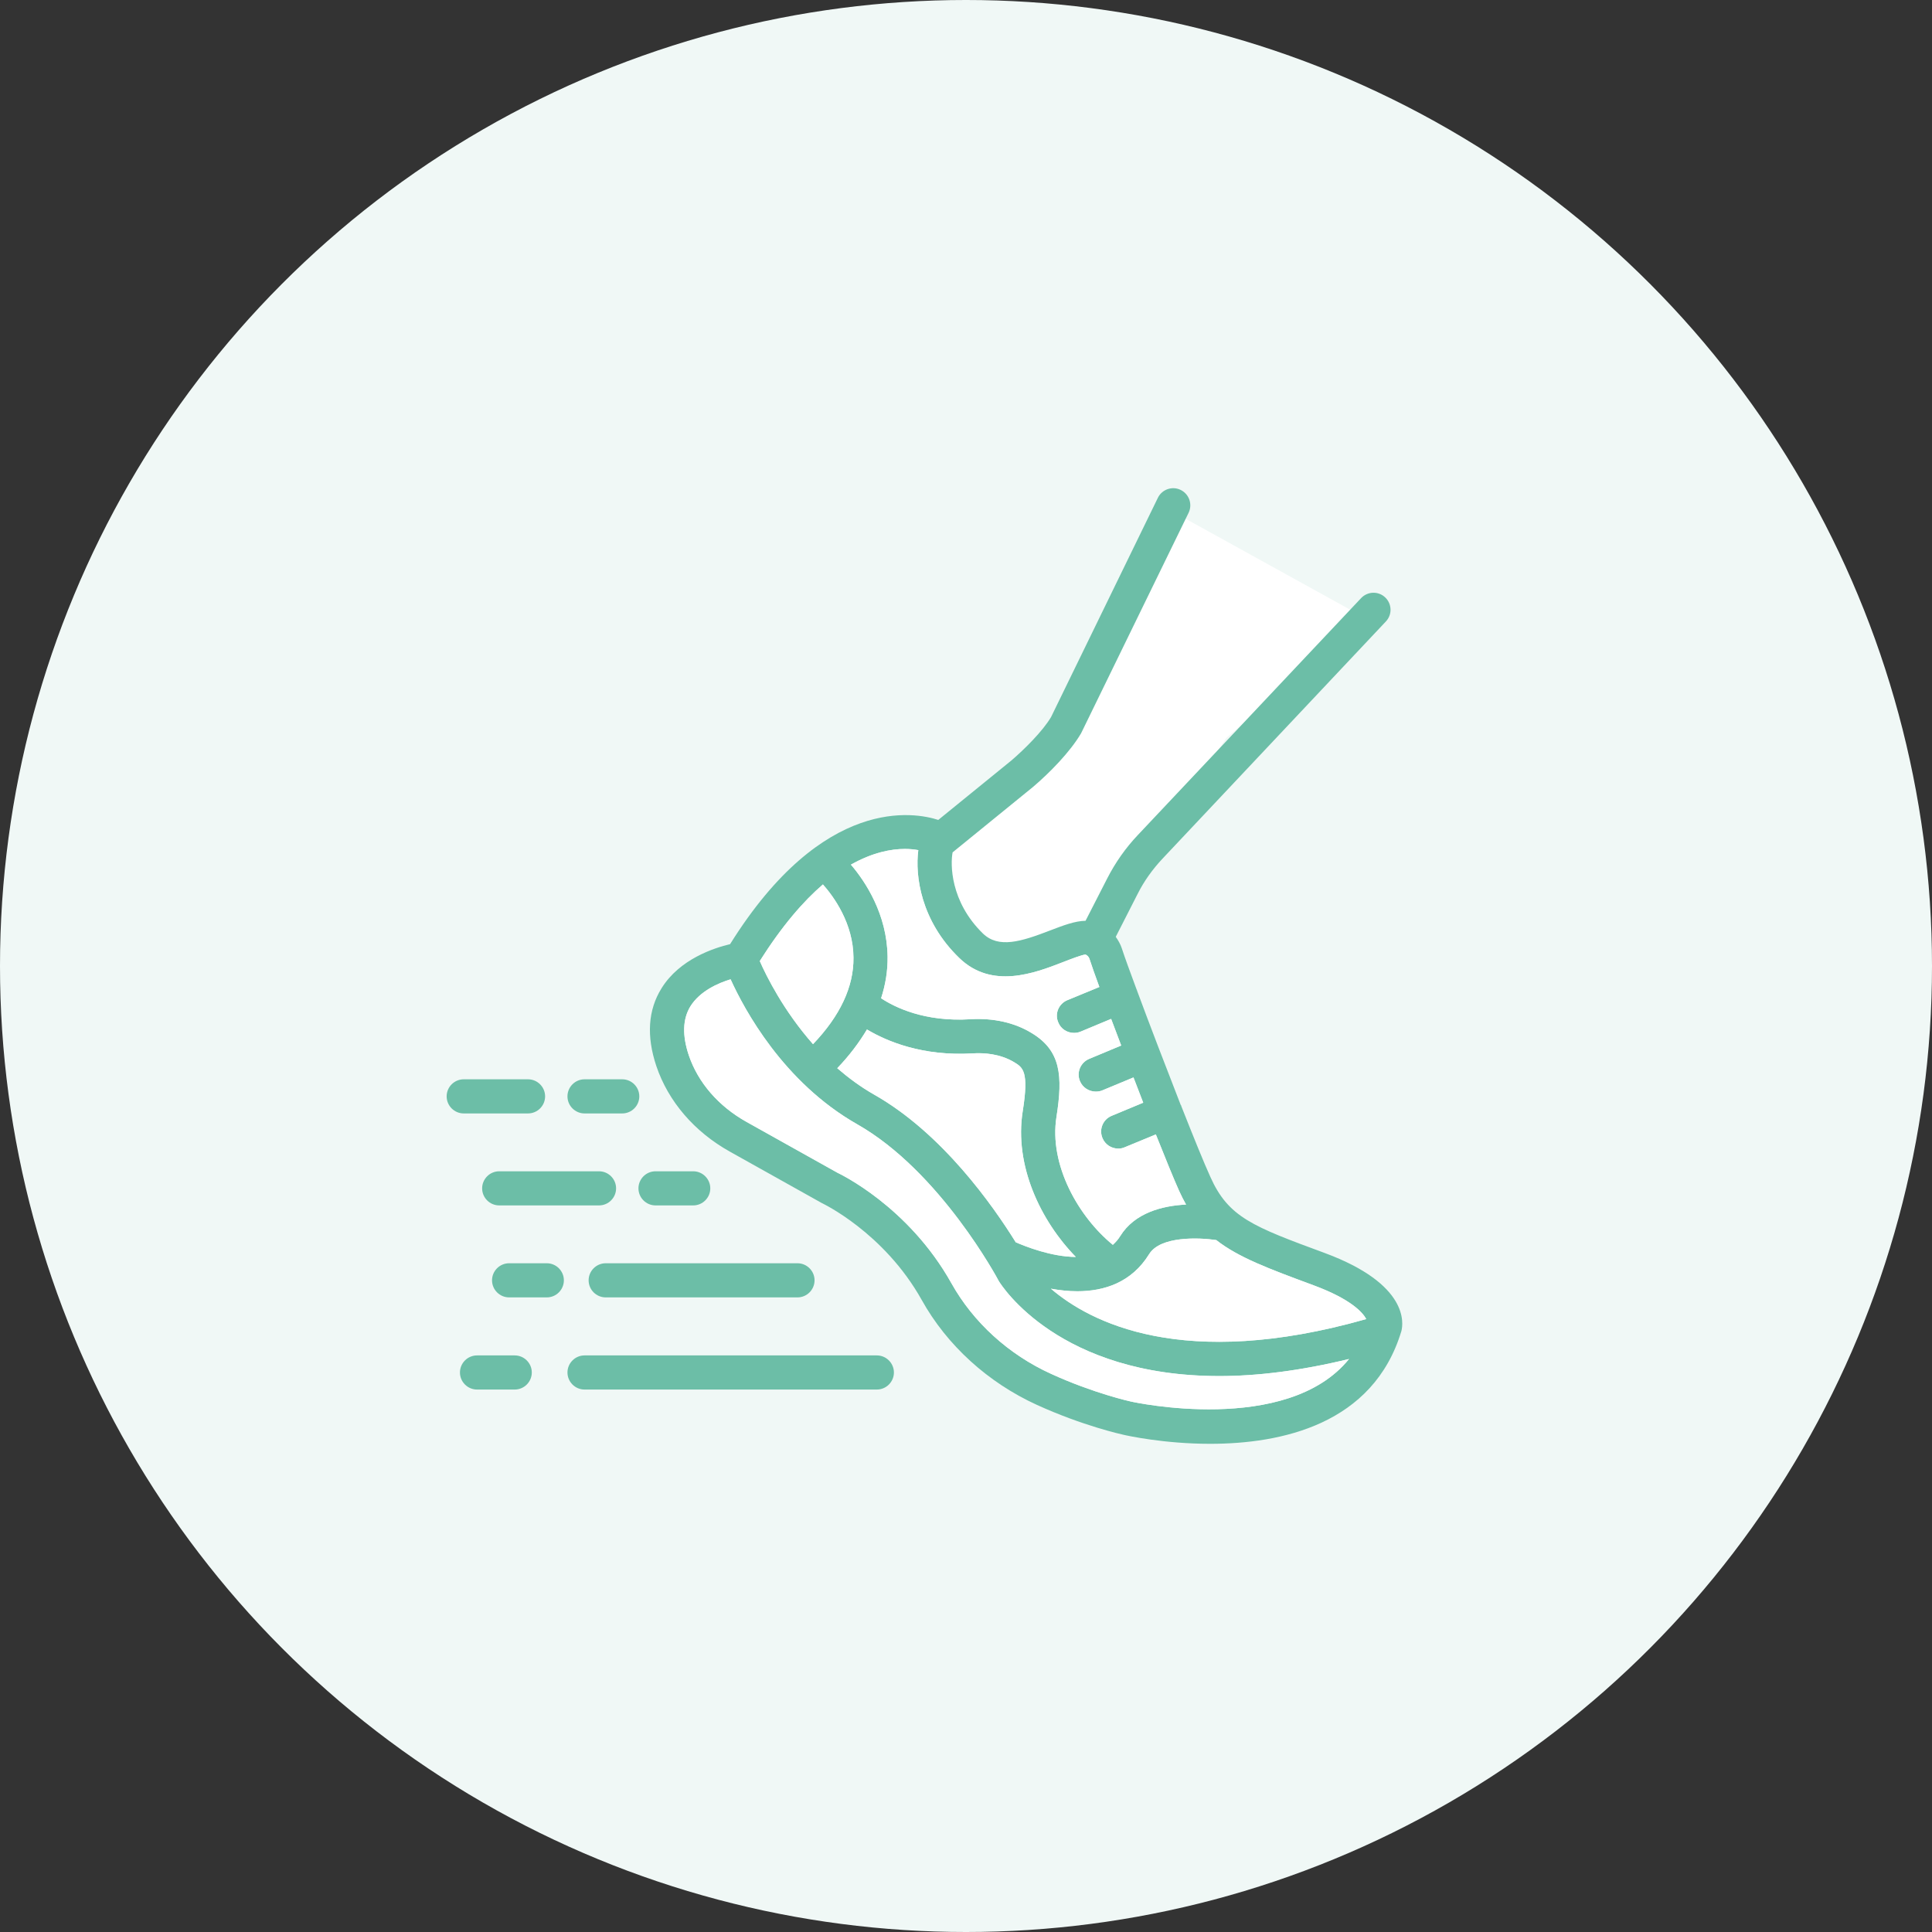 <svg width="186" height="186" viewBox="0 0 186 186" fill="none" xmlns="http://www.w3.org/2000/svg">
    <rect x="0" y="0" width="186" height="186" fill="#333333" stroke="none"/>
    <circle cx="93" cy="93" r="93" fill="#F0F8F6"/>
    <g clip-path="url(#clip0_227_1096)">
        <path d="M131.533 59.552L113.067 49.35L101.173 71.725L89.887 80.778L90.577 86.692L93.83 91.095L96.836 92.146L106.003 89.123L118.062 71.035L131.533 59.552Z" fill="white"/>
        <path d="M127.542 120.633C120.592 118.07 118.26 117.199 116.518 113.289C115.927 111.992 114.892 109.445 113.725 106.488C113.725 106.488 113.725 106.455 113.709 106.422C113.709 106.406 113.709 106.406 113.676 106.389C112.263 102.759 110.653 98.586 109.47 95.382C109.454 95.349 109.454 95.317 109.454 95.3C109.437 95.3 109.421 95.267 109.421 95.251C108.797 93.575 108.287 92.179 107.992 91.275C107.86 90.881 107.647 90.519 107.417 90.191L109.52 86.067C110.144 84.819 110.965 83.685 111.918 82.667L133.423 59.831C134.047 59.174 134.015 58.139 133.357 57.514C132.7 56.89 131.665 56.923 131.041 57.58L109.536 80.399C108.353 81.648 107.367 83.061 106.595 84.572L104.509 88.647C103.49 88.663 102.373 89.09 101.125 89.567C98.282 90.667 96.147 91.324 94.635 89.879C91.448 86.774 91.497 83.143 91.711 82.059L99.465 75.75C101.01 74.436 103.014 72.415 104.082 70.592L114.432 49.366C114.826 48.544 114.481 47.559 113.66 47.164C112.855 46.77 111.869 47.115 111.475 47.92L101.19 69.031C100.385 70.394 98.611 72.152 97.362 73.22L90.331 78.937C88.113 78.214 79.275 76.506 70.288 90.897C68.76 91.259 65.425 92.327 63.684 95.152C62.386 97.239 62.222 99.752 63.191 102.644C64.341 106.044 66.855 108.969 70.272 110.874L79.143 115.836C79.143 115.836 85.09 118.629 88.737 125.151C91.169 129.521 95.112 133.102 99.827 135.254C104.262 137.275 108.008 138.097 108.156 138.129C108.501 138.212 112.066 139 116.502 139C123.32 139 132.207 137.16 134.918 128.141C135.099 127.418 135.657 123.639 127.542 120.633ZM87.127 81.73C87.62 81.73 88.047 81.779 88.409 81.845C88.08 84.309 88.655 88.663 92.352 92.228C95.49 95.267 99.597 93.69 102.307 92.639C103.063 92.343 104.213 91.899 104.509 91.899C104.673 91.965 104.821 92.113 104.887 92.31C105.1 92.967 105.429 93.904 105.84 95.021L102.767 96.286C101.93 96.631 101.519 97.584 101.88 98.422C102.127 99.062 102.751 99.44 103.392 99.44C103.605 99.44 103.819 99.407 104.016 99.325L106.973 98.093C107.285 98.914 107.614 99.769 107.942 100.656L104.87 101.937C104.032 102.282 103.622 103.235 103.967 104.073C104.23 104.714 104.854 105.092 105.495 105.092C105.708 105.092 105.922 105.059 106.119 104.977L109.125 103.728C109.437 104.549 109.75 105.354 110.062 106.159L107.022 107.424C106.185 107.769 105.79 108.722 106.135 109.56C106.398 110.201 107.006 110.579 107.663 110.579C107.86 110.579 108.074 110.546 108.287 110.447L111.277 109.215C112.214 111.564 113.019 113.536 113.512 114.637C113.725 115.113 113.955 115.557 114.185 115.967C111.902 116.082 109.24 116.756 107.844 119.007C107.647 119.335 107.4 119.598 107.137 119.844C103.868 117.183 100.96 112.172 101.716 107.49C102.324 103.597 102.143 101.165 99.35 99.473C97.707 98.454 95.654 97.994 93.452 98.126C89.017 98.405 86.142 96.976 84.827 96.105C85.254 94.791 85.468 93.46 85.452 92.113C85.402 88.022 83.316 84.868 81.919 83.242C84.022 82.059 85.797 81.73 87.127 81.73ZM103.572 121.011C101.207 120.994 98.742 120.009 97.79 119.598C95.605 116.082 90.725 109.1 84.137 105.371C82.84 104.632 81.673 103.761 80.605 102.841C81.772 101.625 82.708 100.377 83.464 99.112C85.37 100.245 88.803 101.707 93.666 101.412C94.734 101.346 96.278 101.444 97.642 102.266C98.48 102.775 99.071 103.153 98.463 106.964C97.625 112.189 100.172 117.528 103.572 121.011ZM79.225 85.147C80.26 86.314 82.15 88.893 82.166 92.195C82.199 94.988 80.885 97.797 78.272 100.524C75.43 97.304 73.771 93.953 73.147 92.524C75.282 89.139 77.336 86.774 79.225 85.147ZM108.862 134.926C108.862 134.926 105.281 134.137 101.19 132.264C97.1 130.408 93.699 127.303 91.596 123.541C87.439 116.115 80.802 112.994 80.638 112.912L71.882 108.016C69.171 106.504 67.2 104.221 66.312 101.592C65.672 99.687 65.721 98.109 66.46 96.894C67.38 95.415 69.138 94.643 70.337 94.282C71.668 97.206 75.414 104.188 82.511 108.229C90.512 112.764 96.064 123.147 96.163 123.344C96.459 123.82 101.962 132.478 117.389 132.478C120.987 132.478 125.143 131.985 129.875 130.835C123.895 138.228 109.043 134.975 108.862 134.926ZM101.174 124.067C101.995 124.214 102.85 124.313 103.72 124.313C106.3 124.313 108.945 123.475 110.637 120.732C111.721 118.99 115.417 119.138 117.093 119.384C119.229 121.06 122.153 122.144 126.457 123.738C130.055 125.069 131.189 126.35 131.534 126.991C113.857 132.018 104.887 127.254 101.174 124.067Z" fill="#6CBEA7"/>
        <path d="M131.534 126.99C113.857 132.018 104.887 127.253 101.174 124.066C101.995 124.214 102.85 124.313 103.72 124.313C106.3 124.313 108.945 123.475 110.637 120.731C111.721 118.99 115.417 119.138 117.093 119.384C119.229 121.06 122.153 122.144 126.457 123.738C130.055 125.068 131.189 126.35 131.534 126.99Z" fill="white"/>
        <path d="M114.185 115.967C111.901 116.082 109.24 116.755 107.843 119.006C107.646 119.334 107.4 119.597 107.137 119.844C103.868 117.182 100.96 112.172 101.715 107.489C102.323 103.596 102.143 101.164 99.35 99.472C97.707 98.454 95.653 97.994 93.452 98.125C89.016 98.404 86.141 96.975 84.827 96.105C85.254 94.79 85.468 93.46 85.451 92.112C85.402 88.022 83.315 84.867 81.919 83.241C84.022 82.058 85.796 81.73 87.127 81.73C87.62 81.73 88.047 81.779 88.408 81.844C88.08 84.309 88.655 88.662 92.351 92.227C95.489 95.267 99.596 93.689 102.307 92.638C103.063 92.342 104.213 91.899 104.508 91.899C104.673 91.965 104.82 92.112 104.886 92.309C105.1 92.967 105.428 93.903 105.839 95.02L102.767 96.285C101.929 96.63 101.518 97.583 101.88 98.421C102.126 99.062 102.75 99.439 103.391 99.439C103.605 99.439 103.818 99.407 104.015 99.325L106.973 98.092C107.285 98.914 107.613 99.768 107.942 100.655L104.87 101.937C104.032 102.282 103.621 103.234 103.966 104.072C104.229 104.713 104.853 105.091 105.494 105.091C105.708 105.091 105.921 105.058 106.118 104.976L109.125 103.727C109.437 104.549 109.749 105.354 110.061 106.159L107.022 107.424C106.184 107.769 105.79 108.722 106.135 109.559C106.398 110.2 107.005 110.578 107.663 110.578C107.86 110.578 108.073 110.545 108.287 110.447L111.277 109.214C112.213 111.564 113.018 113.535 113.511 114.636C113.725 115.112 113.955 115.556 114.185 115.967Z" fill="white"/>
        <path d="M103.573 121.011C101.207 120.994 98.743 120.008 97.79 119.598C95.605 116.082 90.725 109.1 84.138 105.371C82.84 104.631 81.673 103.761 80.606 102.841C81.772 101.625 82.708 100.376 83.464 99.111C85.37 100.245 88.803 101.707 93.666 101.411C94.734 101.346 96.278 101.444 97.642 102.266C98.48 102.775 99.071 103.153 98.463 106.964C97.626 112.188 100.172 117.528 103.573 121.011Z" fill="white"/>
        <path d="M82.166 92.195C82.199 94.988 80.884 97.797 78.272 100.525C75.43 97.305 73.771 93.953 73.147 92.524C75.282 89.14 77.336 86.774 79.225 85.147C80.26 86.314 82.149 88.893 82.166 92.195Z" fill="white"/>
        <path d="M129.875 130.835C123.895 138.228 109.043 134.975 108.862 134.926C108.83 134.926 105.281 134.137 101.19 132.264C97.1 130.408 93.699 127.303 91.596 123.541C87.44 116.115 80.802 112.993 80.638 112.911L71.882 108.016C69.171 106.504 67.2 104.221 66.312 101.592C65.672 99.686 65.721 98.109 66.46 96.893C67.38 95.415 69.138 94.643 70.337 94.281C71.668 97.206 75.414 104.188 82.511 108.229C90.512 112.763 96.065 123.146 96.163 123.343C96.459 123.82 101.962 132.478 117.389 132.478C120.987 132.478 125.143 131.985 129.875 130.835Z" fill="white"/>
        <path d="M50.836 107.194C51.74 107.194 52.479 106.455 52.479 105.551C52.479 104.647 51.74 103.908 50.836 103.908H44.643C43.739 103.908 43 104.647 43 105.551C43 106.455 43.739 107.194 44.643 107.194H50.836Z" fill="#6CBEA7"/>
        <path d="M56.275 107.194H59.905C60.809 107.194 61.548 106.455 61.548 105.551C61.548 104.647 60.809 103.908 59.905 103.908H56.275C55.371 103.908 54.632 104.647 54.632 105.551C54.632 106.455 55.371 107.194 56.275 107.194Z" fill="#6CBEA7"/>
        <path d="M59.313 114.407C59.313 113.503 58.574 112.764 57.671 112.764H48.06C47.156 112.764 46.417 113.503 46.417 114.407C46.417 115.31 47.156 116.049 48.06 116.049H57.671C58.574 116.049 59.313 115.31 59.313 114.407Z" fill="#6CBEA7"/>
        <path d="M66.739 112.764H63.109C62.205 112.764 61.466 113.503 61.466 114.407C61.466 115.31 62.205 116.049 63.109 116.049H66.739C67.643 116.049 68.382 115.31 68.382 114.407C68.382 113.503 67.643 112.764 66.739 112.764Z" fill="#6CBEA7"/>
        <path d="M49.555 130.49H45.924C45.02 130.49 44.281 131.23 44.281 132.133C44.281 133.037 45.02 133.776 45.924 133.776H49.555C50.458 133.776 51.198 133.037 51.198 132.133C51.198 131.23 50.458 130.49 49.555 130.49Z" fill="#6CBEA7"/>
        <path d="M52.644 121.618H49.013C48.109 121.618 47.37 122.357 47.37 123.261C47.37 124.165 48.109 124.904 49.013 124.904H52.644C53.547 124.904 54.286 124.165 54.286 123.261C54.286 122.357 53.547 121.618 52.644 121.618Z" fill="#6CBEA7"/>
        <path d="M58.312 124.904H76.778C77.681 124.904 78.42 124.165 78.42 123.261C78.42 122.357 77.681 121.618 76.778 121.618H58.312C57.408 121.618 56.669 122.357 56.669 123.261C56.669 124.165 57.408 124.904 58.312 124.904Z" fill="#6CBEA7"/>
        <path d="M84.417 130.49H56.275C55.371 130.49 54.632 131.23 54.632 132.133C54.632 133.037 55.371 133.776 56.275 133.776H84.417C85.32 133.776 86.06 133.037 86.06 132.133C86.06 131.23 85.32 130.49 84.417 130.49Z" fill="#6CBEA7"/>
    </g>
    <defs>
        <clipPath id="clip0_227_1096">
            <rect width="92" height="92" fill="white" transform="translate(43 47)"/>
        </clipPath>
    </defs>
</svg>
